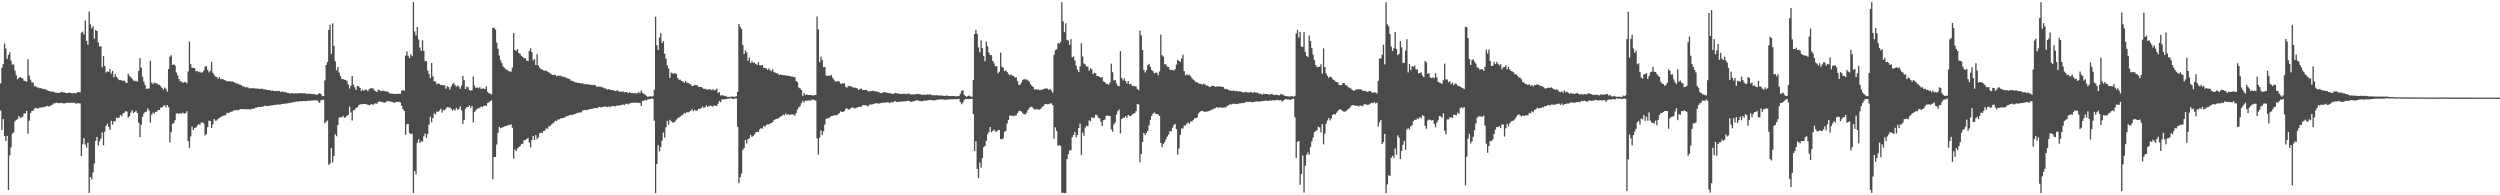 <svg xmlns="http://www.w3.org/2000/svg" width="1920" height="150"><path d="M0 64.071h1v20.776H0zM1 52.002h1v47.915H1zM2 49.249h1v42.147H2zM3 33.428h1v71.016H3zM4 37.218h1v71.078H4zM5 45.220h1v59.146H5zM6 42.199h1v103.704H6zM7 40.096h1v79.293H7zM8 46.591h1v66.571H8zM9 49.603h1v53.012H9zM10 49.445h1v52.300H10zM11 54.144h1v39.121H11zM12 57.836h1v34.287H12zM13 60.896h1v30.616H13zM14 59.692h1v29.425H14zM15 59.143h1v31.362H15zM16 59.896h1v30.277H16zM17 60.294h1v29.318H17zM18 62.075h1v25.228H18zM19 62.201h1v24.862H19zM20 62.769h1v22.364H20zM21 45.442h1v57.214H21zM22 58.083h1v34.635H22zM23 61.185h1v25.647H23zM24 63.313h1v21.923H24zM25 63.380h1v21.673H25zM26 66.277h1v17.079H26zM27 66.266h1v16.585H27zM28 67.245h1v16.104H28zM29 67.236h1v15.914H29zM30 67.795h1v14.919H30zM31 67.511h1v15.093H31zM32 68.262h1v14.175H32zM33 68.188h1v14.067H33zM34 68.649h1v13.321H34zM35 68.710h1v12.982H35zM36 69.422h1v11.854H36zM37 69.878h1v11.943H37zM38 69.978h1v11.408H38zM39 70.541h1v10.199H39zM40 70.253h1v10.057H40zM41 70.642h1v8.677H41zM42 71.152h1v8.112H42zM43 71.214h1v7.617H43zM44 71.214h1v8.068H44zM45 71.409h1v7.732H45zM46 70.825h1v8.446H46zM47 70.516h1v8.393H47zM48 70.997h1v8.489H48zM49 70.930h1v8.549H49zM50 71.434h1v7.780H50zM51 71.491h1v7.423H51zM52 71.294h1v7.553H52zM53 71.237h1v7.906H53zM54 71.368h1v7.457H54zM55 71.656h1v7.320H55zM56 71.688h1v7.272H56zM57 71.377h1v7.539H57zM58 71.736h1v8.084H58zM59 70.697h1v8.482H59zM60 70.791h1v8.643H60zM61 70.839h1v8.569H61zM62 25.081h1v94.706H62zM63 24.312h1v86.480H63zM64 26.454h1v79.615H64zM65 15.765h1v95.255H65zM66 31.293h1v82.048H66zM67 34.371h1v75.209H67zM68 8.908h1v139.391H68zM69 18.736h1v117.182H69zM70 21.780h1v115.985H70zM71 20.197h1v112.172H71zM72 29.750h1v95.768H72zM73 23.074h1v85.175H73zM74 23.859h1v81.309H74zM75 32.504h1v79.267H75zM76 35.674h1v72.953H76zM77 35.497h1v70.991H77zM78 51.601h1v50.080H78zM79 43.080h1v68.437H79zM80 50.663h1v50.513H80zM81 55.637h1v40.961H81zM82 54.852h1v40.105H82zM83 55.284h1v42.188H83zM84 52.956h1v46.738H84zM85 56.486h1v36.292H85zM86 54.380h1v41.339H86zM87 59.395h1v33.623H87zM88 56.889h1v36.411H88zM89 59.038h1v31.279H89zM90 60.242h1v30.549H90zM91 61.523h1v28.792H91zM92 61.375h1v26.949H92zM93 61.755h1v27.574H93zM94 62.105h1v25.148H94zM95 61.965h1v24.612H95zM96 63.281h1v22.078H96zM97 63.675h1v21.998H97zM98 56.683h1v33.745H98zM99 58.321h1v30.883H99zM100 59.374h1v27.038H100zM101 60.404h1v24.335H101zM102 61.768h1v25.109H102zM103 62.292h1v23.729H103zM104 61.942h1v23.163H104zM105 62.723h1v24.044H105zM106 54.440h1v39.886H106zM107 44.582h1v60.771H107zM108 52.043h1v43.777H108zM109 58.930h1v30.833H109zM110 62.677h1v24.507H110zM111 65.197h1v20.769H111zM112 68.271h1v17.489H112zM113 67.969h1v15.225H113zM114 67.868h1v17.041H114zM115 46.596h1v47.738H115zM116 63.441h1v24.649H116zM117 64.577h1v21.916H117zM118 63.332h1v23.964H118zM119 63.954h1v21.904H119zM120 63.918h1v21.911H120zM121 65.041h1v19.425H121zM122 65.110h1v19.409H122zM123 66.259h1v16.368H123zM124 67.509h1v15.022H124zM125 68.990h1v12.200H125zM126 67.053h1v13.886H126zM127 68.195h1v14.230H127zM128 70.329h1v10.286H128zM129 52.911h1v29.400H129zM130 43.572h1v65.798H130zM131 42.348h1v59.233H131zM132 49.866h1v45.289H132zM133 49.299h1v45.207H133zM134 50.338h1v41.925H134zM135 55.637h1v31.522H135zM136 57.836h1v29.155H136zM137 60.720h1v26.844H137zM138 62.441h1v24.468H138zM139 62.558h1v24.708H139zM140 63.693h1v22.770H140zM141 63.096h1v24.079H141zM142 63.046h1v23.964H142zM143 63.888h1v21.490H143zM144 54.904h1v53.504H144zM145 31.883h1v81.687H145zM146 49.274h1v55.512H146zM147 52.045h1v45.118H147zM148 52.041h1v47.922H148zM149 52.375h1v45.972H149zM150 54.755h1v43.145H150zM151 54.533h1v41.913H151zM152 55.453h1v39.771H152zM153 54.977h1v40.932H153zM154 55.861h1v38.254H154zM155 55.545h1v38.471H155zM156 54.211h1v40.570H156zM157 51.192h1v52.724H157zM158 50.757h1v52.348H158zM159 53.739h1v43.932H159zM160 55.621h1v37.036H160zM161 54.494h1v38.418H161zM162 47.484h1v50.732H162zM163 55.877h1v39.716H163zM164 57.408h1v33.996H164zM165 58.896h1v33.829H165zM166 59.138h1v33.392H166zM167 60.455h1v30.858H167zM168 59.212h1v31.243H168zM169 60.841h1v29.206H169zM170 60.619h1v28.775H170zM171 61.029h1v27.876H171zM172 61.496h1v27.290H172zM173 61.858h1v26.267H173zM174 62.634h1v23.971H174zM175 62.189h1v24.681H175zM176 62.487h1v23.857H176zM177 62.535h1v23.280H177zM178 62.476h1v23.111H178zM179 63.064h1v21.845H179zM180 63.444h1v21.234H180zM181 64.156h1v20.268H181zM182 64.062h1v20.726H182zM183 64.790h1v19.574H183zM184 65.062h1v18.821H184zM185 65.577h1v18.139H185zM186 66.284h1v17.546H186zM187 66.465h1v17.333H187zM188 67.115h1v16.693H188zM189 66.701h1v17.352H189zM190 67.239h1v16.466H190zM191 67.818h1v16.150H191zM192 67.813h1v16.255H192zM193 67.744h1v15.802H193zM194 67.692h1v15.841H194zM195 68.010h1v15.287H195zM196 67.815h1v14.843H196zM197 68.067h1v14.559H197zM198 68.113h1v13.957H198zM199 68.253h1v13.903H199zM200 68.202h1v13.996H200zM201 68.085h1v13.777H201zM202 68.651h1v13.120H202zM203 68.653h1v12.520H203zM204 68.871h1v12.657H204zM205 69.134h1v12.264H205zM206 69.152h1v12.092H206zM207 69.296h1v11.875H207zM208 69.793h1v11.174H208zM209 69.479h1v11.401H209zM210 69.949h1v10.682H210zM211 69.917h1v10.529H211zM212 69.786h1v10.716H212zM213 70.031h1v10.108H213zM214 69.781h1v10.625H214zM215 70.729h1v9.556H215zM216 70.347h1v9.549H216zM217 70.429h1v9.375H217zM218 70.914h1v8.629H218zM219 70.706h1v8.911H219zM220 71.436h1v7.965H220zM221 71.361h1v7.846H221zM222 71.706h1v7.363H222zM223 71.830h1v7.123H223zM224 71.361h1v7.304H224zM225 71.912h1v6.519H225zM226 71.658h1v6.805H226zM227 71.567h1v6.281H227zM228 71.896h1v6.196H228zM229 71.457h1v6.480H229zM230 71.656h1v5.997H230zM231 71.441h1v6.400H231zM232 71.748h1v5.827H232zM233 71.647h1v5.908H233zM234 71.622h1v6.100H234zM235 72.116h1v5.569H235zM236 71.841h1v5.546H236zM237 72.025h1v5.317H237zM238 72.036h1v5.276H238zM239 72.217h1v4.903H239zM240 72.324h1v4.871H240zM241 72.144h1v4.932H241zM242 72.743h1v4.326H242zM243 72.810h1v4.198H243zM244 72.137h1v5.905H244zM245 71.423h1v7.620H245zM246 72.194h1v4.843H246zM247 73.830h1v2.930H247zM248 73.686h1v2.921H248zM249 61.693h1v33.021H249zM250 49.928h1v43.454H250zM251 47.566h1v44.994H251zM252 22.957h1v103.621H252zM253 19.164h1v106.535H253zM254 41.311h1v72.433H254zM255 17.953h1v106.866H255zM256 35.216h1v84.653H256zM257 47.031h1v56.134H257zM258 54.037h1v50.609H258zM259 51.382h1v44.644H259zM260 55.634h1v34.660H260zM261 58.388h1v31.563H261zM262 60.681h1v29.485H262zM263 60.743h1v28.286H263zM264 61.292h1v29.249H264zM265 61.322h1v28.698H265zM266 62.379h1v26.571H266zM267 64.858h1v23.381H267zM268 68.012h1v13.902H268zM269 65.785h1v20.616H269zM270 58.367h1v34.184H270zM271 65.053h1v19.725H271zM272 67.090h1v17.301H272zM273 69.061h1v13.802H273zM274 65.904h1v16.601H274zM275 66.275h1v14.747H275zM276 67.435h1v12.703H276zM277 69.786h1v10.291H277zM278 68.884h1v11.071H278zM279 69.743h1v10.062H279zM280 68.749h1v11.247H280zM281 68.793h1v11.293H281zM282 70.070h1v10.407H282zM283 68.504h1v12.380H283zM284 67.822h1v12.580H284zM285 67.829h1v12.060H285zM286 67.905h1v12.662H286zM287 69.440h1v10.282H287zM288 69.965h1v9.375H288zM289 70.612h1v9.105H289zM290 68.736h1v9.661H290zM291 69.202h1v8.583H291zM292 70.031h1v8.329H292zM293 69.651h1v8.567H293zM294 69.681h1v9.068H294zM295 69.928h1v8.986H295zM296 70.299h1v8.107H296zM297 70.370h1v7.118H297zM298 70.898h1v6.862H298zM299 71.825h1v5.949H299zM300 71.734h1v6.425H300zM301 71.901h1v6.407H301zM302 72.018h1v6.869H302zM303 72.315h1v6.551H303zM304 71.892h1v6.265H304zM305 72.215h1v6.175H305zM306 71.995h1v6.125H306zM307 72.013h1v6.688H307zM308 69.665h1v11.588H308zM309 69.113h1v14.772H309zM310 69.708h1v15.516H310zM311 42.751h1v60.785H311zM312 39.482h1v55.896H312zM313 42.748h1v52.497H313zM314 44.625h1v57.505H314zM315 41.599h1v61.401H315zM316 43.105h1v59.590H316zM317 1.678h1v146.624H317zM318 24.104h1v107.189H318zM319 27.274h1v106.642H319zM320 20.755h1v88.906H320zM321 30.331h1v76.599H321zM322 36.495h1v73.330H322zM323 39.157h1v69.318H323zM324 30.938h1v77.848H324zM325 39.020h1v65.649H325zM326 47.033h1v55.544H326zM327 46.948h1v58.899H327zM328 54.176h1v48.837H328zM329 56.710h1v39.027H329zM330 60.049h1v29.515H330zM331 48.450h1v45.399H331zM332 58.626h1v32.090H332zM333 62.347h1v24.630H333zM334 62.617h1v25.370H334zM335 64.732h1v20.989H335zM336 63.966h1v21.946H336zM337 64.469h1v20.446H337zM338 65.314h1v18.265H338zM339 65.224h1v21.250H339zM340 65.575h1v18.833H340zM341 65.462h1v19.313H341zM342 68.115h1v15.274H342zM343 66.202h1v16.120H343zM344 66.879h1v15.715H344zM345 68.951h1v13.536H345zM346 66.438h1v17.043H346zM347 64.655h1v20.460H347zM348 63.684h1v20.165H348zM349 65.334h1v19.517H349zM350 66.621h1v16.278H350zM351 65.462h1v18.911H351zM352 66.607h1v17.024H352zM353 68.303h1v13.388H353zM354 65.737h1v19.059H354zM355 58.216h1v37.105H355zM356 61.574h1v30.504H356zM357 68.349h1v15.278H357zM358 66.538h1v15.724H358zM359 66.948h1v15.216H359zM360 69.209h1v11.659H360zM361 69.566h1v13.230H361zM362 69.337h1v12.010H362zM363 58.841h1v35.237H363zM364 65.865h1v20.220H364zM365 67.708h1v16.958H365zM366 67.085h1v16.473H366zM367 67.797h1v15.411H367zM368 66.898h1v15.843H368zM369 68.294h1v13.591H369zM370 67.971h1v14.312H370zM371 67.916h1v13.495H371zM372 68.404h1v12.561H372zM373 66.252h1v15.182H373zM374 70.525h1v8.460H374zM375 71.587h1v7.075H375zM376 71.947h1v5.841H376zM377 72.446h1v4.500H377zM378 21.339h1v116.381H378zM379 21.350h1v99.178H379zM380 22.607h1v97.990H380zM381 32.661h1v78.361H381zM382 37.440h1v64.550H382zM383 42.673h1v54.763H383zM384 46.266h1v52.170H384zM385 48.516h1v49.577H385zM386 51.045h1v46.448H386zM387 52.087h1v44.985H387zM388 53.362h1v43.378H388zM389 53.458h1v43.058H389zM390 54.632h1v41.289H390zM391 54.815h1v41.296H391zM392 54.975h1v40.446H392zM393 51.924h1v46.159H393zM394 25.424h1v96.429H394zM395 38.452h1v76.281H395zM396 38.969h1v76.993H396zM397 37.752h1v76.249H397zM398 40.764h1v72.225H398zM399 41.217h1v70.977H399zM400 42.941h1v67.665H400zM401 43.746h1v66.599H401zM402 44.719h1v62.911H402zM403 44.749h1v62.927H403zM404 46.516h1v60.236H404zM405 46.909h1v59.007H405zM406 39.120h1v70.439H406zM407 37.090h1v76.136H407zM408 39.977h1v67.565H408zM409 46.376h1v58.000H409zM410 45.351h1v62.090H410zM411 49.949h1v53.605H411zM412 41.576h1v65.443H412zM413 50.132h1v55.367H413zM414 51.968h1v50.353H414zM415 53.025h1v48.714H415zM416 53.352h1v48.805H416zM417 54.128h1v46.498H417zM418 54.332h1v45.892H418zM419 54.316h1v44.244H419zM420 54.989h1v43.939H420zM421 55.481h1v41.495H421zM422 56.252h1v40.687H422zM423 57.021h1v38.542H423zM424 57.614h1v37.308H424zM425 57.442h1v36.496H425zM426 57.479h1v35.246H426zM427 58.578h1v34.406H427zM428 58.056h1v33.742H428zM429 58.177h1v33.529H429zM430 58.047h1v32.948H430zM431 58.747h1v32.081H431zM432 58.807h1v31.804H432zM433 59.271h1v30.986H433zM434 59.441h1v30.119H434zM435 60.132h1v29.068H435zM436 60.560h1v28.270H436zM437 60.640h1v27.821H437zM438 61.858h1v26.271H438zM439 62.169h1v26.258H439zM440 62.473h1v25.372H440zM441 63.245h1v24.385H441zM442 63.304h1v23.843H442zM443 63.609h1v23.044H443zM444 63.620h1v22.916H444zM445 63.879h1v22.435H445zM446 64.130h1v22.179H446zM447 63.847h1v20.948H447zM448 64.762h1v19.982H448zM449 64.426h1v19.995H449zM450 64.753h1v19.977H450zM451 64.778h1v19.501H451zM452 64.790h1v19.272H452zM453 65.250h1v18.393H453zM454 65.140h1v18.604H454zM455 65.440h1v17.862H455zM456 65.121h1v17.924H456zM457 65.710h1v17.226H457zM458 66.808h1v16.390H458zM459 66.332h1v16.091H459zM460 66.616h1v15.484H460zM461 66.637h1v15.928H461zM462 67.120h1v15.168H462zM463 67.344h1v14.557H463zM464 67.870h1v14.111H464zM465 68.065h1v13.687H465zM466 68.832h1v13.486H466zM467 68.401h1v13.365H467zM468 68.916h1v13.390H468zM469 69.184h1v12.493H469zM470 69.157h1v12.291H470zM471 69.507h1v11.950H471zM472 69.919h1v11.849H472zM473 69.660h1v11.586H473zM474 69.342h1v11.586H474zM475 70.615h1v10.600H475zM476 70.148h1v10.552H476zM477 70.567h1v10.201H477zM478 70.155h1v10.016H478zM479 70.857h1v9.872H479zM480 70.688h1v9.103H480zM481 70.731h1v8.915H481zM482 71.702h1v8.496H482zM483 70.683h1v8.897H483zM484 71.512h1v7.617H484zM485 71.402h1v7.491H485zM486 71.617h1v7.409H486zM487 71.496h1v7.237H487zM488 71.624h1v7.317H488zM489 71.665h1v7.251H489zM490 70.702h1v8.274H490zM491 71.578h1v7.574H491zM492 69.516h1v11.879H492zM493 71.253h1v6.331H493zM494 72.176h1v5.260H494zM495 72.704h1v4.003H495zM496 73.563h1v3.545H496zM497 74.387h1v1.996H497zM498 74.146h1v2.005H498zM499 73.895h1v2.115H499zM500 74.174h1v1.405H500zM501 73.865h1v1.971H501zM502 68.990h1v23.742H502zM503 12.852h1v135.509H503zM504 34.735h1v91.213H504zM505 38.379h1v73.193H505zM506 28.748h1v87.551H506zM507 25.365h1v87.633H507zM508 33.051h1v74.937H508zM509 31.519h1v70.258H509zM510 41.215h1v64.523H510zM511 44.936h1v52.843H511zM512 50.258h1v42.584H512zM513 52.586h1v43.252H513zM514 59.807h1v32.193H514zM515 55.762h1v37.455H515zM516 56.355h1v37.704H516zM517 56.623h1v37.466H517zM518 56.168h1v37.226H518zM519 56.827h1v35.035H519zM520 59.928h1v30.884H520zM521 61.224h1v29.062H521zM522 61.118h1v28.352H522zM523 62.192h1v26.512H523zM524 62.723h1v25.331H524zM525 63.586h1v23.143H525zM526 62.208h1v24.946H526zM527 63.407h1v22.719H527zM528 63.769h1v22.625H528zM529 64.325h1v21.476H529zM530 64.833h1v20.256H530zM531 66.103h1v17.784H531zM532 65.907h1v19.501H532zM533 65.071h1v19.240H533zM534 65.421h1v19.499H534zM535 65.330h1v19.691H535zM536 66.696h1v16.823H536zM537 66.717h1v16.999H537zM538 66.719h1v16.388H538zM539 67.351h1v14.456H539zM540 68.358h1v14.559H540zM541 68.118h1v14.285H541zM542 68.703h1v12.197H542zM543 68.660h1v13.458H543zM544 68.724h1v12.783H544zM545 68.495h1v12.625H545zM546 69.264h1v12.035H546zM547 68.475h1v13.488H547zM548 69.500h1v11.513H548zM549 69.008h1v12.206H549zM550 68.118h1v13.284H550zM551 71.388h1v8.272H551zM552 70.715h1v6.887H552zM553 73.329h1v5.235H553zM554 73.167h1v3.241H554zM555 73.260h1v3.049H555zM556 73.833h1v2.454H556zM557 73.457h1v2.689H557zM558 74.455h1v1.449H558zM559 74.483h1v1.270H559zM560 74.252h1v1.282H560zM561 74.414h1v1.071H561zM562 73.970h1v1.902H562zM563 74.421h1v1.714H563zM564 74.220h1v1.389H564zM565 73.924h1v1.717H565zM566 70.516h1v26.885H566zM567 18.354h1v122.403H567zM568 20.547h1v115.619H568zM569 22.234h1v111.048H569zM570 34.589h1v80.607H570zM571 41.505h1v72.129H571zM572 38.706h1v68.819H572zM573 40.235h1v70.005H573zM574 46.729h1v60.252H574zM575 44.096h1v62.138H575zM576 48.425h1v55.177H576zM577 46.962h1v58.196H577zM578 48.228h1v56.139H578zM579 48.015h1v55.290H579zM580 49.063h1v52.564H580zM581 49.853h1v51.476H581zM582 47.779h1v53.621H582zM583 50.155h1v49.236H583zM584 50.235h1v48.169H584zM585 49.919h1v48.949H585zM586 51.997h1v44.827H586zM587 52.338h1v45.008H587zM588 52.382h1v43.669H588zM589 53.723h1v41.701H589zM590 52.526h1v43.193H590zM591 53.936h1v40.918H591zM592 54.673h1v39.858H592zM593 53.137h1v40.547H593zM594 55.433h1v36.729H594zM595 55.861h1v35.745H595zM596 56.326h1v34.857H596zM597 56.529h1v34.729H597zM598 57.719h1v32.495H598zM599 57.056h1v32.559H599zM600 57.674h1v31.387H600zM601 57.713h1v30.277H601zM602 57.761h1v30.796H602zM603 58.026h1v29.059H603zM604 58.170h1v30.098H604zM605 58.200h1v29.382H605zM606 58.310h1v30.105H606zM607 58.788h1v28.995H607zM608 58.772h1v29.068H608zM609 59.116h1v28.830H609zM610 59.347h1v29.467H610zM611 62.135h1v24.621H611zM612 63.158h1v20.945H612zM613 67.216h1v15.283H613zM614 67.829h1v13.667H614zM615 69.109h1v10.133H615zM616 73.631h1v3.772H616zM617 71.372h1v7.356H617zM618 72.995h1v4.305H618zM619 72.418h1v4.946H619zM620 72.984h1v4.324H620zM621 73.018h1v3.976H621zM622 72.965h1v4.447H622zM623 73.169h1v3.275H623zM624 73.492h1v3.062H624zM625 73.018h1v3.813H625zM626 72.929h1v4.347H626zM627 12.710h1v93.593H627zM628 22.556h1v96.301H628zM629 47.722h1v57.997H629zM630 43.426h1v56.768H630zM631 46.154h1v57.489H631zM632 51.597h1v49.245H632zM633 51.354h1v44.321H633zM634 57.985h1v33.417H634zM635 58.374h1v32.236H635zM636 58.001h1v32.962H636zM637 58.276h1v31.675H637zM638 57.504h1v31.595H638zM639 59.653h1v29.348H639zM640 61.164h1v27.578H640zM641 62.666h1v25.640H641zM642 62.528h1v26.194H642zM643 62.336h1v25.555H643zM644 62.512h1v24.585H644zM645 64.160h1v21.250H645zM646 64.284h1v21.733H646zM647 63.938h1v22.000H647zM648 63.993h1v21.328H648zM649 66.671h1v16.807H649zM650 67.275h1v15.946H650zM651 66.218h1v17.910H651zM652 66.044h1v17.940H652zM653 66.234h1v16.851H653zM654 66.710h1v15.805H654zM655 67.348h1v15.377H655zM656 67.168h1v16.189H656zM657 67.561h1v15.237H657zM658 67.957h1v14.582H658zM659 69.182h1v12.884H659zM660 68.314h1v13.642H660zM661 68.040h1v14.008H661zM662 69.184h1v11.614H662zM663 69.157h1v11.527H663zM664 69.040h1v11.772H664zM665 68.969h1v12.007H665zM666 69.839h1v11.849H666zM667 70.415h1v10.483H667zM668 69.731h1v10.350H668zM669 69.985h1v10.444H669zM670 69.532h1v10.398H670zM671 69.926h1v9.698H671zM672 70.296h1v8.986H672zM673 70.171h1v9.151H673zM674 70.773h1v8.789H674zM675 70.947h1v8.585H675zM676 71.530h1v7.659H676zM677 71.521h1v7.327H677zM678 70.830h1v8.196H678zM679 70.903h1v7.830H679zM680 70.960h1v7.796H680zM681 71.340h1v7.153H681zM682 71.434h1v7.320H682zM683 71.686h1v7.496H683zM684 71.702h1v6.645H684zM685 72.160h1v6.594H685zM686 72.002h1v6.134H686zM687 71.233h1v6.363H687zM688 71.743h1v6.612H688zM689 71.574h1v6.697H689zM690 72.095h1v6.088H690zM691 72.073h1v5.894H691zM692 72.231h1v5.864H692zM693 71.979h1v5.892H693zM694 71.956h1v5.722H694zM695 72.320h1v5.557H695zM696 72.070h1v5.466H696zM697 71.899h1v5.484H697zM698 72.013h1v5.660H698zM699 72.546h1v5.718H699zM700 72.606h1v5.500H700zM701 72.510h1v5.207H701zM702 72.512h1v5.216H702zM703 72.237h1v4.873H703zM704 72.034h1v4.962H704zM705 72.240h1v5.051H705zM706 72.398h1v5.292H706zM707 72.702h1v4.969H707zM708 72.718h1v5.109H708zM709 72.775h1v4.614H709zM710 72.750h1v4.411H710zM711 72.791h1v4.591H711zM712 72.398h1v4.587H712zM713 72.736h1v4.276H713zM714 72.402h1v4.347H714zM715 73.048h1v3.907H715zM716 73.048h1v4.035H716zM717 73.240h1v3.870H717zM718 73.215h1v3.850H718zM719 73.176h1v3.463H719zM720 73.228h1v3.330H720zM721 73.382h1v3.053H721zM722 73.318h1v3.012H722zM723 73.386h1v2.946H723zM724 73.615h1v2.884H724zM725 73.741h1v2.918H725zM726 73.343h1v3.152H726zM727 73.446h1v3.092H727zM728 73.782h1v2.589H728zM729 73.737h1v2.449H729zM730 73.810h1v2.408H730zM731 73.661h1v2.593H731zM732 73.650h1v2.589H732zM733 73.890h1v2.238H733zM734 74.023h1v2.213H734zM735 73.842h1v2.325H735zM736 73.757h1v2.129H736zM737 72.038h1v6.262H737zM738 69.807h1v10.282H738zM739 69.349h1v9.515H739zM740 72.819h1v4.054H740zM741 73.757h1v2.152H741zM742 74.366h1v1.593H742zM743 73.698h1v2.497H743zM744 73.359h1v2.596H744zM745 74.142h1v1.904H745zM746 74.245h1v1.522H746zM747 61.395h1v26.233H747zM748 26.177h1v89.867H748zM749 22.874h1v85.587H749zM750 25.941h1v103.859H750zM751 36.417h1v100.495H751zM752 40.125h1v84.713H752zM753 31.034h1v97.807H753zM754 36.948h1v84.463H754zM755 42.924h1v70.149H755zM756 47.054h1v64.956H756zM757 31.959h1v76.262H757zM758 35.488h1v67.564H758zM759 40.398h1v61.083H759zM760 42.309h1v55.212H760zM761 42.371h1v59.267H761zM762 46.790h1v53.738H762zM763 48.615h1v50.968H763zM764 50.954h1v50.185H764zM765 50.629h1v50.419H765zM766 56.296h1v43.703H766zM767 55.021h1v44.770H767zM768 40.411h1v66.319H768zM769 51.244h1v55.839H769zM770 51.974h1v54.321H770zM771 54.671h1v46.537H771zM772 53.975h1v46.455H772zM773 55.282h1v39.599H773zM774 56.857h1v35.278H774zM775 57.804h1v30.950H775zM776 57.065h1v31.945H776zM777 58.125h1v30.618H777zM778 58.246h1v31.101H778zM779 59.546h1v29.208H779zM780 59.427h1v29.210H780zM781 62.288h1v24.548H781zM782 65.263h1v20.112H782zM783 64.888h1v20.227H783zM784 63.288h1v22.490H784zM785 61.388h1v25.580H785zM786 60.651h1v27.118H786zM787 61.121h1v26.709H787zM788 60.990h1v25.486H788zM789 61.787h1v22.818H789zM790 62.716h1v20.325H790zM791 64.643h1v17.446H791zM792 65.911h1v16.079H792zM793 66.822h1v16.228H793zM794 68.726h1v15.404H794zM795 68.518h1v15.569H795zM796 68.871h1v14.802H796zM797 68.692h1v15.541H797zM798 69.296h1v14.875H798zM799 68.832h1v14.585H799zM800 68.951h1v13.092H800zM801 68.349h1v13.062H801zM802 68.076h1v11.952H802zM803 67.879h1v11.884H803zM804 68.154h1v12.003H804zM805 69.028h1v10.950H805zM806 68.317h1v11.133H806zM807 69.589h1v9.769H807zM808 71.109h1v9.604H808zM809 42.025h1v64.468H809zM810 38.610h1v59.251H810zM811 37.919h1v62.589H811zM812 33.128h1v78.899H812zM813 33.485h1v77.956H813zM814 32.259h1v79.764H814zM815 1.671h1v146.491H815zM816 16.431h1v131.612H816zM817 24.669h1v123.628H817zM818 17.878h1v130.415H818zM819 30.574h1v91.600H819zM820 31.185h1v87.235H820zM821 34.383h1v81.019H821zM822 30.029h1v85.427H822zM823 44.071h1v61.321H823zM824 43.336h1v60.403H824zM825 46.399h1v54.914H825zM826 50.409h1v55.184H826zM827 53.455h1v50.202H827zM828 55.277h1v43.067H828zM829 50.986h1v43.886H829zM830 33.197h1v85.882H830zM831 43.385h1v58.414H831zM832 48.734h1v55.567H832zM833 49.587h1v48.411H833zM834 51.082h1v45.599H834zM835 51.116h1v45.795H835zM836 54.325h1v38.139H836zM837 52.396h1v40.725H837zM838 53.295h1v36.718H838zM839 56.914h1v33.907H839zM840 55.872h1v34.468H840zM841 56.218h1v31.831H841zM842 58.440h1v30.135H842zM843 58.344h1v32.152H843zM844 59.166h1v31.659H844zM845 59.610h1v33.980H845zM846 59.310h1v37.441H846zM847 62.583h1v29.746H847zM848 62.965h1v28.911H848zM849 64.341h1v24.836H849zM850 64.330h1v24.241H850zM851 65.000h1v24.072H851zM852 63.297h1v25.745H852zM853 48.889h1v50.522H853zM854 55.513h1v45.683H854zM855 61.867h1v33.692H855zM856 61.416h1v32.616H856zM857 63.984h1v24.010H857zM858 65.925h1v19.480H858zM859 66.209h1v17.919H859zM860 39.313h1v63.165H860zM861 59.850h1v31.609H861zM862 61.736h1v28.727H862zM863 60.262h1v30.197H863zM864 62.212h1v26.933H864zM865 64.112h1v26.409H865zM866 62.279h1v25.871H866zM867 64.739h1v24.399H867zM868 64.318h1v24.841H868zM869 65.751h1v22.232H869zM870 66.179h1v21.254H870zM871 66.270h1v20.513H871zM872 66.335h1v19.087H872zM873 68.356h1v11.572H873zM874 69.347h1v10.927H874zM875 23.451h1v101.051H875zM876 27.132h1v91.087H876zM877 38.457h1v70.554H877zM878 53.687h1v48.400H878zM879 55.696h1v48.123H879zM880 53.867h1v48.208H880zM881 50.141h1v50.378H881zM882 49.001h1v47.304H882zM883 51.219h1v40.844H883zM884 53.762h1v35.202H884zM885 54.613h1v32.792H885zM886 56.323h1v30.069H886zM887 55.815h1v31.511H887zM888 55.758h1v31.852H888zM889 57.827h1v30.057H889zM890 54.888h1v34.202H890zM891 26.559h1v83.193H891zM892 42.396h1v70.611H892zM893 43.474h1v67.027H893zM894 49.335h1v59.915H894zM895 49.333h1v57.700H895zM896 51.144h1v53.699H896zM897 51.382h1v51.882H897zM898 53.462h1v47.148H898zM899 53.867h1v47.082H899zM900 53.556h1v44.614H900zM901 54.160h1v41.925H901zM902 53.162h1v41.978H902zM903 49.590h1v49.657H903zM904 45.792h1v72.939H904zM905 46.873h1v67.091H905zM906 47.433h1v56.201H906zM907 44.886h1v53.770H907zM908 41.984h1v56.708H908zM909 54.636h1v41.852H909zM910 57.864h1v38.512H910zM911 57.058h1v37.894H911zM912 57.944h1v36.045H912zM913 57.271h1v37.835H913zM914 58.662h1v34.662H914zM915 60.132h1v33.179H915zM916 61.178h1v30.858H916zM917 61.940h1v28.904H917zM918 63.219h1v27.501H918zM919 63.146h1v27.038H919zM920 64.087h1v23.090H920zM921 64.231h1v21.659H921zM922 64.437h1v20.824H922zM923 65.053h1v20.018H923zM924 64.190h1v21.511H924zM925 64.840h1v21.044H925zM926 65.961h1v19.844H926zM927 65.618h1v19.968H927zM928 66.518h1v18.707H928zM929 66.783h1v18.123H929zM930 65.893h1v18.260H930zM931 65.872h1v18.167H931zM932 66.117h1v17.196H932zM933 66.728h1v16.294H933zM934 66.476h1v15.738H934zM935 66.248h1v16.464H935zM936 66.490h1v16.221H936zM937 66.275h1v16.111H937zM938 66.852h1v15.976H938zM939 66.712h1v15.875H939zM940 68.129h1v14.383H940zM941 68.486h1v13.944H941zM942 68.397h1v12.891H942zM943 69.237h1v11.694H943zM944 69.475h1v10.609H944zM945 69.683h1v10.645H945zM946 69.765h1v10.030H946zM947 69.390h1v10.247H947zM948 70.109h1v9.881H948zM949 69.674h1v10.023H949zM950 70.191h1v9.769H950zM951 70.107h1v9.332H951zM952 70.214h1v9.094H952zM953 70.464h1v8.791H953zM954 70.914h1v8.228H954zM955 71.086h1v7.990H955zM956 70.553h1v7.929H956zM957 70.821h1v7.343H957zM958 71.059h1v7.343H958zM959 71.006h1v7.235H959zM960 70.603h1v7.510H960zM961 71.015h1v7.574H961zM962 71.262h1v7.237H962zM963 70.718h1v7.423H963zM964 71.221h1v6.800H964zM965 71.011h1v6.832H965zM966 71.649h1v6.477H966zM967 72.034h1v5.926H967zM968 72.091h1v5.573H968zM969 72.684h1v5.113H969zM970 71.885h1v5.566H970zM971 72.208h1v5.154H971zM972 72.258h1v5.072H972zM973 72.217h1v5.189H973zM974 72.755h1v4.807H974zM975 72.446h1v4.504H975zM976 72.164h1v5.141H976zM977 72.505h1v4.463H977zM978 73.052h1v4.104H978zM979 72.842h1v4.255H979zM980 72.720h1v3.983H980zM981 73.043h1v3.875H981zM982 73.222h1v3.930H982zM983 72.311h1v4.539H983zM984 72.491h1v5.550H984zM985 72.638h1v4.564H985zM986 73.556h1v3.019H986zM987 73.631h1v2.376H987zM988 73.929h1v2.387H988zM989 74.082h1v2.275H989zM990 74.080h1v2.529H990zM991 74.073h1v2.621H991zM992 73.686h1v2.252H992zM993 74.300h1v1.483H993zM994 73.624h1v16.427H994zM995 25.685h1v95.541H995zM996 22.842h1v86.113H996zM997 28.851h1v79.384H997zM998 24.502h1v117.400H998zM999 35.680h1v97.968H999zM1000 36.122h1v83.216H1000zM1001 24.591h1v123.257H1001zM1002 39.903h1v87.396H1002zM1003 42.897h1v75.935H1003zM1004 43.879h1v73.170H1004zM1005 27.292h1v91.600H1005zM1006 31.503h1v81.449H1006zM1007 36.868h1v71.817H1007zM1008 42.018h1v63.635H1008zM1009 46.200h1v55.257H1009zM1010 49.972h1v50.863H1010zM1011 51.620h1v48.226H1011zM1012 51.247h1v46.033H1012zM1013 51.318h1v46.631H1013zM1014 49.319h1v52.396H1014zM1015 56.570h1v38.785H1015zM1016 37.164h1v73.729H1016zM1017 51.450h1v51.197H1017zM1018 56.380h1v38.718H1018zM1019 58.221h1v34.315H1019zM1020 59.784h1v30.794H1020zM1021 58.793h1v33.701H1021zM1022 59.333h1v31.632H1022zM1023 60.766h1v27.517H1023zM1024 61.432h1v26.134H1024zM1025 62.585h1v25.466H1025zM1026 62.970h1v23.589H1026zM1027 63.409h1v21.927H1027zM1028 65.302h1v18.819H1028zM1029 65.508h1v18.439H1029zM1030 65.117h1v19.593H1030zM1031 63.741h1v21.737H1031zM1032 63.796h1v21.900H1032zM1033 65.378h1v20.188H1033zM1034 65.568h1v19.064H1034zM1035 67.010h1v16.638H1035zM1036 67.323h1v15.727H1036zM1037 67.992h1v13.692H1037zM1038 68.967h1v11.714H1038zM1039 69.729h1v11.085H1039zM1040 69.372h1v11.673H1040zM1041 68.761h1v12.550H1041zM1042 68.598h1v12.515H1042zM1043 68.388h1v13.481H1043zM1044 68.607h1v12.451H1044zM1045 68.733h1v12.355H1045zM1046 69.713h1v11.948H1046zM1047 69.800h1v10.430H1047zM1048 69.733h1v10.307H1048zM1049 70.168h1v10.169H1049zM1050 70.706h1v9.993H1050zM1051 69.715h1v10.520H1051zM1052 70.022h1v9.469H1052zM1053 70.889h1v8.093H1053zM1054 71.260h1v7.926H1054zM1055 70.912h1v7.427H1055zM1056 71.079h1v8.290H1056zM1057 71.814h1v7.102H1057zM1058 62.098h1v35.143H1058zM1059 44.927h1v49.016H1059zM1060 44.923h1v47.276H1060zM1061 41.952h1v68.700H1061zM1062 34.291h1v74.781H1062zM1063 49.461h1v53.440H1063zM1064 1.760h1v146.626H1064zM1065 18.716h1v122.948H1065zM1066 20.245h1v114.296H1066zM1067 26.111h1v109.014H1067zM1068 35.758h1v85.475H1068zM1069 39.240h1v80.369H1069zM1070 36.994h1v84.207H1070zM1071 24.657h1v89.293H1071zM1072 37.704h1v81.126H1072zM1073 42.371h1v61.556H1073zM1074 41.306h1v64.415H1074zM1075 31.588h1v90.520H1075zM1076 36.351h1v79.490H1076zM1077 48.273h1v62.999H1077zM1078 48.239h1v60.007H1078zM1079 38.928h1v76.223H1079zM1080 30.098h1v69.391H1080zM1081 55.657h1v42.818H1081zM1082 49.219h1v50.279H1082zM1083 53.844h1v43.168H1083zM1084 50.684h1v45.612H1084zM1085 51.343h1v41.664H1085zM1086 50.343h1v41.609H1086zM1087 53.247h1v38.853H1087zM1088 53.334h1v37.571H1088zM1089 56.362h1v34.919H1089zM1090 56.030h1v33.836H1090zM1091 55.598h1v35.294H1091zM1092 58.118h1v30.355H1092zM1093 59.255h1v29.847H1093zM1094 46.866h1v49.782H1094zM1095 47.978h1v50.950H1095zM1096 56.662h1v35.914H1096zM1097 56.200h1v35.578H1097zM1098 59.505h1v32.529H1098zM1099 59.942h1v32.646H1099zM1100 59.397h1v32.829H1100zM1101 60.068h1v35.065H1101zM1102 56.156h1v41.671H1102zM1103 59.351h1v34.788H1103zM1104 62.789h1v29.609H1104zM1105 63.368h1v25.786H1105zM1106 63.762h1v25.596H1106zM1107 64.485h1v26.104H1107zM1108 61.581h1v25.507H1108zM1109 48.798h1v51.497H1109zM1110 60.933h1v42.257H1110zM1111 61.070h1v30.666H1111zM1112 63.178h1v28.535H1112zM1113 62.334h1v27.876H1113zM1114 64.684h1v25.397H1114zM1115 63.329h1v27.338H1115zM1116 65.408h1v22.685H1116zM1117 63.986h1v24.179H1117zM1118 64.469h1v24.147H1118zM1119 65.790h1v20.700H1119zM1120 66.096h1v21.373H1120zM1121 66.618h1v16.452H1121zM1122 67.239h1v15.132H1122zM1123 67.733h1v15.457H1123zM1124 68.459h1v13.772H1124zM1125 20.570h1v121.795H1125zM1126 20.869h1v99.547H1126zM1127 29.226h1v77.267H1127zM1128 45.332h1v57.354H1128zM1129 49.940h1v60.257H1129zM1130 46.104h1v62.417H1130zM1131 45.616h1v59.467H1131zM1132 47.385h1v52.639H1132zM1133 48.882h1v45.962H1133zM1134 51.741h1v38.695H1134zM1135 52.192h1v37.175H1135zM1136 53.490h1v35.953H1136zM1137 53.281h1v36.253H1137zM1138 53.011h1v36.638H1138zM1139 54.504h1v34.255H1139zM1140 51.283h1v45.191H1140zM1141 38.072h1v72.257H1141zM1142 41.068h1v76.269H1142zM1143 38.166h1v73.969H1143zM1144 46.825h1v61.412H1144zM1145 50.720h1v57.720H1145zM1146 50.452h1v56.638H1146zM1147 47.530h1v55.415H1147zM1148 49.253h1v50.291H1148zM1149 47.589h1v50.014H1149zM1150 49.020h1v48.691H1150zM1151 50.260h1v46.635H1151zM1152 49.276h1v49.132H1152zM1153 53.158h1v42.424H1153zM1154 51.663h1v44.042H1154zM1155 51.414h1v53.475H1155zM1156 50.070h1v48.482H1156zM1157 53.233h1v41.891H1157zM1158 51.244h1v45.896H1158zM1159 53.295h1v41.417H1159zM1160 54.602h1v38.693H1160zM1161 54.900h1v38.000H1161zM1162 55.540h1v36.995H1162zM1163 57.101h1v34.461H1163zM1164 57.060h1v32.760H1164zM1165 58.273h1v30.082H1165zM1166 59.537h1v28.283H1166zM1167 59.599h1v29.064H1167zM1168 60.883h1v28.572H1168zM1169 62.975h1v25.832H1169zM1170 63.524h1v25.496H1170zM1171 64.396h1v24.218H1171zM1172 64.691h1v23.912H1172zM1173 65.321h1v23.223H1173zM1174 64.609h1v22.074H1174zM1175 65.945h1v21.188H1175zM1176 65.261h1v20.172H1176zM1177 66.438h1v19.915H1177zM1178 65.266h1v19.165H1178zM1179 65.451h1v18.668H1179zM1180 64.719h1v18.075H1180zM1181 65.051h1v18.272H1181zM1182 65.588h1v17.388H1182zM1183 66.103h1v16.917H1183zM1184 66.147h1v16.070H1184zM1185 66.907h1v15.566H1185zM1186 67.891h1v13.639H1186zM1187 67.944h1v13.621H1187zM1188 67.433h1v13.353H1188zM1189 67.394h1v13.264H1189zM1190 67.451h1v13.667H1190zM1191 67.081h1v13.204H1191zM1192 67.825h1v12.435H1192zM1193 68.376h1v12.229H1193zM1194 69.143h1v11.046H1194zM1195 68.484h1v11.520H1195zM1196 69.349h1v10.231H1196zM1197 70.438h1v9.226H1197zM1198 70.825h1v9.783H1198zM1199 70.024h1v9.428H1199zM1200 71.203h1v9.714H1200zM1201 69.395h1v10.620H1201zM1202 70.901h1v9.023H1202zM1203 70.349h1v9.091H1203zM1204 71.278h1v8.212H1204zM1205 72.066h1v7.251H1205zM1206 71.260h1v7.208H1206zM1207 72.009h1v6.885H1207zM1208 71.894h1v6.786H1208zM1209 72.176h1v6.883H1209zM1210 71.530h1v6.887H1210zM1211 71.521h1v6.896H1211zM1212 72.215h1v6.024H1212zM1213 72.661h1v5.866H1213zM1214 72.109h1v5.344H1214zM1215 72.661h1v5.209H1215zM1216 72.272h1v5.049H1216zM1217 72.249h1v5.285H1217zM1218 72.661h1v5.351H1218zM1219 71.759h1v6.178H1219zM1220 71.585h1v5.589H1220zM1221 72.198h1v5.024H1221zM1222 72.340h1v5.104H1222zM1223 72.935h1v4.388H1223zM1224 72.789h1v4.191H1224zM1225 72.865h1v3.761H1225zM1226 72.626h1v4.223H1226zM1227 73.171h1v4.086H1227zM1228 73.192h1v3.829H1228zM1229 72.379h1v4.507H1229zM1230 72.741h1v4.447H1230zM1231 72.684h1v4.248H1231zM1232 72.496h1v4.502H1232zM1233 72.359h1v5.908H1233zM1234 72.274h1v4.557H1234zM1235 73.377h1v3.017H1235zM1236 72.865h1v3.653H1236zM1237 73.888h1v2.531H1237zM1238 74.258h1v1.760H1238zM1239 73.611h1v2.591H1239zM1240 74.036h1v2.360H1240zM1241 74.288h1v1.138H1241zM1242 74.345h1v1.598H1242zM1243 74.203h1v1.405H1243zM1244 74.368h1v1.536H1244zM1245 74.702h1v1.325H1245zM1246 73.315h1v2.547H1246zM1247 73.867h1v1.774H1247zM1248 73.233h1v2.696H1248zM1249 30.018h1v116.741H1249zM1250 8.981h1v113.426H1250zM1251 44.268h1v59.098H1251zM1252 29.784h1v76.528H1252zM1253 26.646h1v85.088H1253zM1254 37.232h1v66.615H1254zM1255 40.576h1v60.503H1255zM1256 38.869h1v60.094H1256zM1257 49.381h1v44.536H1257zM1258 48.598h1v44.239H1258zM1259 55.474h1v40.227H1259zM1260 59.507h1v31.568H1260zM1261 60.301h1v31.373H1261zM1262 57.179h1v31.117H1262zM1263 56.850h1v36.004H1263zM1264 56.193h1v33.422H1264zM1265 60.610h1v32.044H1265zM1266 58.250h1v28.098H1266zM1267 55.600h1v37.047H1267zM1268 55.080h1v39.199H1268zM1269 51.336h1v42.955H1269zM1270 55.142h1v39.709H1270zM1271 55.231h1v37.388H1271zM1272 56.779h1v39.483H1272zM1273 58.244h1v33.694H1273zM1274 58.969h1v29.338H1274zM1275 62.819h1v24.079H1275zM1276 64.050h1v22.735H1276zM1277 64.595h1v21.353H1277zM1278 65.902h1v19.313H1278zM1279 65.151h1v20.082H1279zM1280 63.531h1v21.719H1280zM1281 53.295h1v45.628H1281zM1282 54.440h1v36.491H1282zM1283 57.264h1v32.591H1283zM1284 57.074h1v32.547H1284zM1285 60.910h1v28.052H1285zM1286 63.160h1v22.488H1286zM1287 64.632h1v18.482H1287zM1288 53.121h1v39.174H1288zM1289 62.757h1v24.946H1289zM1290 61.871h1v26.299H1290zM1291 63.471h1v21.804H1291zM1292 64.073h1v21.360H1292zM1293 66.936h1v17.794H1293zM1294 66.644h1v18.782H1294zM1295 65.923h1v19.963H1295zM1296 32.396h1v87.194H1296zM1297 28.077h1v89.968H1297zM1298 42.817h1v69.039H1298zM1299 49.237h1v49.728H1299zM1300 51.331h1v43.568H1300zM1301 53.780h1v40.945H1301zM1302 55.627h1v38.421H1302zM1303 66.080h1v17.407H1303zM1304 67.362h1v13.218H1304zM1305 70.754h1v8.640H1305zM1306 71.320h1v7.512H1306zM1307 72.411h1v4.754H1307zM1308 72.505h1v4.905H1308zM1309 73.103h1v4.193H1309zM1310 73.247h1v3.179H1310zM1311 61.606h1v15.706H1311zM1312 9.995h1v135.548H1312zM1313 27.695h1v120.248H1313zM1314 7.722h1v133.046H1314zM1315 38.505h1v74.955H1315zM1316 29.993h1v89.290H1316zM1317 41.611h1v67.391H1317zM1318 38.793h1v80.753H1318zM1319 33.746h1v76.837H1319zM1320 45.870h1v63.502H1320zM1321 40.526h1v68.620H1321zM1322 44.946h1v62.321H1322zM1323 46.058h1v62.051H1323zM1324 43.407h1v63.884H1324zM1325 46.390h1v56.761H1325zM1326 48.051h1v56.745H1326zM1327 52.112h1v51.888H1327zM1328 61.420h1v29.421H1328zM1329 55.046h1v40.714H1329zM1330 59.631h1v38.895H1330zM1331 61.903h1v28.812H1331zM1332 60.008h1v33.971H1332zM1333 65.907h1v23.939H1333zM1334 61.979h1v32.472H1334zM1335 62.375h1v29.913H1335zM1336 62.688h1v26.983H1336zM1337 58.855h1v33.561H1337zM1338 61.491h1v27.597H1338zM1339 63.265h1v27.169H1339zM1340 64.426h1v23.262H1340zM1341 64.240h1v24.216H1341zM1342 59.280h1v37.203H1342zM1343 59.875h1v32.126H1343zM1344 64.153h1v22.893H1344zM1345 63.400h1v26.629H1345zM1346 65.881h1v21.552H1346zM1347 65.600h1v20.451H1347zM1348 66.545h1v19.428H1348zM1349 66.982h1v18.162H1349zM1350 62.077h1v28.130H1350zM1351 66.410h1v23.598H1351zM1352 66.527h1v16.793H1352zM1353 68.031h1v17.858H1353zM1354 68.877h1v15.161H1354zM1355 67.062h1v16.585H1355zM1356 68.513h1v14.681H1356zM1357 67.813h1v15.592H1357zM1358 34.831h1v66.388H1358zM1359 28.258h1v93.886H1359zM1360 29.226h1v93.996H1360zM1361 36.314h1v78.691H1361zM1362 57.143h1v39.416H1362zM1363 56.804h1v39.082H1363zM1364 58.646h1v35.246H1364zM1365 57.040h1v34.511H1365zM1366 66.628h1v14.900H1366zM1367 72.194h1v6.949H1367zM1368 71.542h1v7.528H1368zM1369 71.164h1v7.057H1369zM1370 72.743h1v4.472H1370zM1371 73.757h1v2.660H1371zM1372 73.622h1v2.456H1372zM1373 65.231h1v13.463H1373zM1374 14.046h1v123.392H1374zM1375 6.125h1v137.489H1375zM1376 30.190h1v102.589H1376zM1377 37.743h1v79.874H1377zM1378 37.644h1v78.361H1378zM1379 36.658h1v76.292H1379zM1380 38.395h1v70.227H1380zM1381 38.125h1v71.206H1381zM1382 38.837h1v71.289H1382zM1383 41.444h1v66.805H1383zM1384 42.023h1v66.297H1384zM1385 42.542h1v65.770H1385zM1386 42.723h1v62.712H1386zM1387 42.801h1v61.797H1387zM1388 43.627h1v64.850H1388zM1389 28.130h1v89.938H1389zM1390 21.874h1v100.982H1390zM1391 39.583h1v74.976H1391zM1392 41.048h1v60.364H1392zM1393 44.600h1v51.920H1393zM1394 48.017h1v51.344H1394zM1395 48.921h1v51.980H1395zM1396 50.214h1v50.668H1396zM1397 48.516h1v51.536H1397zM1398 51.187h1v49.329H1398zM1399 49.532h1v51.122H1399zM1400 47.866h1v51.474H1400zM1401 47.903h1v49.112H1401zM1402 50.304h1v49.821H1402zM1403 49.001h1v46.553H1403zM1404 49.519h1v42.698H1404zM1405 44.025h1v57.828H1405zM1406 53.247h1v43.694H1406zM1407 50.420h1v44.397H1407zM1408 50.578h1v42.440H1408zM1409 50.047h1v44.005H1409zM1410 51.695h1v38.475H1410zM1411 56.005h1v33.479H1411zM1412 60.647h1v29.210H1412zM1413 55.380h1v37.640H1413zM1414 56.122h1v35.388H1414zM1415 58.282h1v31.852H1415zM1416 58.202h1v31.746H1416zM1417 59.150h1v29.103H1417zM1418 53.817h1v40.446H1418zM1419 54.989h1v38.826H1419zM1420 55.643h1v37.549H1420zM1421 38.184h1v77.453H1421zM1422 41.643h1v71.444H1422zM1423 53.675h1v41.671H1423zM1424 52.865h1v46.164H1424zM1425 59.129h1v29.702H1425zM1426 56.158h1v43.729H1426zM1427 50.519h1v59.501H1427zM1428 65.115h1v20.412H1428zM1429 68.781h1v12.721H1429zM1430 70.997h1v8.103H1430zM1431 72.118h1v5.441H1431zM1432 73.045h1v3.056H1432zM1433 73.920h1v2.101H1433zM1434 73.812h1v2.392H1434zM1435 56.092h1v23.426H1435zM1436 6.894h1v138.968H1436zM1437 1.714h1v146.459H1437zM1438 25.278h1v110.364H1438zM1439 30.153h1v88.892H1439zM1440 21.554h1v102.763H1440zM1441 25.605h1v95.777H1441zM1442 33.220h1v84.514H1442zM1443 36.951h1v72.593H1443zM1444 38.683h1v82.056H1444zM1445 37.711h1v73.088H1445zM1446 45.927h1v67.432H1446zM1447 44.289h1v61.183H1447zM1448 47.786h1v60.614H1448zM1449 47.571h1v57.249H1449zM1450 48.296h1v55.045H1450zM1451 49.887h1v51.595H1451zM1452 49.335h1v52.497H1452zM1453 52.515h1v49.604H1453zM1454 52.631h1v50.261H1454zM1455 52.132h1v45.997H1455zM1456 51.665h1v50.801H1456zM1457 52.238h1v43.495H1457zM1458 51.693h1v46.713H1458zM1459 53.448h1v42.154H1459zM1460 55.202h1v40.279H1460zM1461 55.767h1v38.359H1461zM1462 57.273h1v34.223H1462zM1463 57.049h1v34.383H1463zM1464 60.743h1v30.279H1464zM1465 59.459h1v32.261H1465zM1466 60.038h1v29.339H1466zM1467 61.507h1v27.018H1467zM1468 62.842h1v24.280H1468zM1469 61.478h1v25.157H1469zM1470 62.041h1v23.912H1470zM1471 63.057h1v22.165H1471zM1472 64.327h1v21.245H1472zM1473 64.996h1v19.013H1473zM1474 66.046h1v17.533H1474zM1475 67.234h1v17.336H1475zM1476 66.898h1v16.851H1476zM1477 68.427h1v14.733H1477zM1478 68.145h1v13.399H1478zM1479 69.109h1v11.234H1479zM1480 68.932h1v11.435H1480zM1481 69.761h1v10.224H1481zM1482 69.527h1v11.035H1482zM1483 70.860h1v9.194H1483zM1484 69.521h1v9.906H1484zM1485 70.972h1v7.720H1485zM1486 70.553h1v10.707H1486zM1487 71.132h1v10.602H1487zM1488 70.425h1v13.177H1488zM1489 67.065h1v13.829H1489zM1490 67.667h1v13.003H1490zM1491 71.571h1v6.706H1491zM1492 72.935h1v3.767H1492zM1493 73.643h1v2.866H1493zM1494 73.517h1v2.788H1494zM1495 73.483h1v2.161H1495zM1496 53.343h1v60.076H1496zM1497 30.281h1v78.073H1497zM1498 29.329h1v75.772H1498zM1499 17.539h1v106.818H1499zM1500 21.519h1v94.687H1500zM1501 35.014h1v85.502H1501zM1502 37.706h1v76.086H1502zM1503 39.157h1v76.155H1503zM1504 46.552h1v65.665H1504zM1505 46.712h1v62.511H1505zM1506 47.253h1v54.704H1506zM1507 51.247h1v48.576H1507zM1508 53.206h1v46.029H1508zM1509 53.728h1v43.559H1509zM1510 52.920h1v38.947H1510zM1511 60.754h1v39.677H1511zM1512 63.100h1v35.521H1512zM1513 55.804h1v34.362H1513zM1514 51.588h1v31.462H1514zM1515 59.924h1v33.811H1515zM1516 68.072h1v25.493H1516zM1517 48.546h1v42.257H1517zM1518 54.218h1v35.441H1518zM1519 63.483h1v28.043H1519zM1520 62.849h1v26.072H1520zM1521 63.073h1v23.362H1521zM1522 63.522h1v23.255H1522zM1523 64.172h1v20.980H1523zM1524 65.270h1v17.020H1524zM1525 66.856h1v17.388H1525zM1526 66.950h1v15.269H1526zM1527 66.923h1v14.978H1527zM1528 69.610h1v13.234H1528zM1529 70.090h1v12.335H1529zM1530 67.433h1v13.115H1530zM1531 67.587h1v12.804H1531zM1532 69.676h1v12.923H1532zM1533 68.761h1v15.274H1533zM1534 67.138h1v15.592H1534zM1535 67.204h1v15.624H1535zM1536 68.111h1v14.511H1536zM1537 68.578h1v13.777H1537zM1538 68.992h1v13.571H1538zM1539 69.326h1v13.131H1539zM1540 69.225h1v13.024H1540zM1541 69.175h1v11.836H1541zM1542 69.843h1v10.829H1542zM1543 69.198h1v10.918H1543zM1544 69.374h1v10.419H1544zM1545 69.257h1v10.366H1545zM1546 69.406h1v10.849H1546zM1547 69.658h1v10.350H1547zM1548 69.262h1v10.053H1548zM1549 69.820h1v9.874H1549zM1550 69.960h1v9.467H1550zM1551 69.992h1v9.442H1551zM1552 70.182h1v8.924H1552zM1553 70.860h1v8.272H1553zM1554 70.972h1v7.828H1554zM1555 70.814h1v7.883H1555zM1556 71.512h1v6.848H1556zM1557 70.940h1v7.672H1557zM1558 71.638h1v7.322H1558zM1559 71.853h1v5.935H1559zM1560 72.819h1v4.939H1560zM1561 53.421h1v59.211H1561zM1562 31.137h1v75.635H1562zM1563 29.645h1v74.687H1563zM1564 39.354h1v68.766H1564zM1565 37.102h1v68.476H1565zM1566 13.902h1v127.187H1566zM1567 1.756h1v146.583H1567zM1568 21.973h1v113.514H1568zM1569 17.782h1v114.230H1569zM1570 20.270h1v109.389H1570zM1571 38.310h1v79.247H1571zM1572 30.629h1v82.987H1572zM1573 29.592h1v77.109H1573zM1574 24.868h1v77.509H1574zM1575 48.276h1v54.200H1575zM1576 49.081h1v53.900H1576zM1577 34.694h1v70.231H1577zM1578 39.008h1v66.265H1578zM1579 47.543h1v53.729H1579zM1580 53.847h1v47.189H1580zM1581 28.979h1v81.419H1581zM1582 30.826h1v75.795H1582zM1583 47.585h1v53.845H1583zM1584 51.054h1v45.495H1584zM1585 54.959h1v38.018H1585zM1586 56.030h1v35.990H1586zM1587 57.719h1v33.644H1587zM1588 57.420h1v31.236H1588zM1589 58.699h1v29.531H1589zM1590 58.450h1v29.350H1590zM1591 57.406h1v30.831H1591zM1592 59.274h1v26.805H1592zM1593 60.715h1v23.980H1593zM1594 60.439h1v24.784H1594zM1595 62.132h1v22.850H1595zM1596 61.528h1v26.503H1596zM1597 54.948h1v44.234H1597zM1598 57.307h1v40.822H1598zM1599 58.244h1v34.614H1599zM1600 61.835h1v28.927H1600zM1601 60.883h1v26.963H1601zM1602 64.224h1v26.178H1602zM1603 66.369h1v19.144H1603zM1604 65.005h1v26.411H1604zM1605 47.932h1v59.304H1605zM1606 51.274h1v47.965H1606zM1607 55.151h1v37.519H1607zM1608 63.480h1v22.449H1608zM1609 64.211h1v23.925H1609zM1610 66.042h1v20.114H1610zM1611 69.864h1v15.118H1611zM1612 65.073h1v22.534H1612zM1613 44.165h1v51.900H1613zM1614 62.563h1v29.870H1614zM1615 64.288h1v24.196H1615zM1616 62.949h1v25.740H1616zM1617 64.160h1v24.530H1617zM1618 64.579h1v23.896H1618zM1619 66.012h1v21.016H1619zM1620 66.094h1v20.490H1620zM1621 66.275h1v19.007H1621zM1622 66.385h1v18.384H1622zM1623 64.538h1v20.936H1623zM1624 67.328h1v15.136H1624zM1625 68.788h1v11.483H1625zM1626 67.678h1v12.815H1626zM1627 69.456h1v11.076H1627zM1628 71.835h1v6.420H1628zM1629 9.570h1v137.253H1629zM1630 18.620h1v107.569H1630zM1631 21.785h1v97.766H1631zM1632 32.085h1v78.661H1632zM1633 37.532h1v64.028H1633zM1634 42.858h1v52.641H1634zM1635 52.618h1v43.696H1635zM1636 55.598h1v40.634H1636zM1637 55.197h1v39.332H1637zM1638 55.490h1v36.340H1638zM1639 55.437h1v35.896H1639zM1640 56.884h1v34.857H1640zM1641 57.117h1v35.090H1641zM1642 58.179h1v34.044H1642zM1643 60.059h1v31.689H1643zM1644 57.520h1v36.752H1644zM1645 30.409h1v93.518H1645zM1646 9.760h1v110.613H1646zM1647 28.297h1v90.215H1647zM1648 27.260h1v90.883H1648zM1649 31.421h1v81.556H1649zM1650 30.805h1v81.227H1650zM1651 32.627h1v75.878H1651zM1652 34.236h1v74.839H1652zM1653 36.461h1v70.801H1653zM1654 34.877h1v73.598H1654zM1655 37.331h1v72.277H1655zM1656 39.853h1v66.878H1656zM1657 41.682h1v63.298H1657zM1658 32.961h1v76.395H1658zM1659 26.768h1v89.203H1659zM1660 34.119h1v72.923H1660zM1661 39.894h1v62.202H1661zM1662 42.245h1v64.752H1662zM1663 25.113h1v85.770H1663zM1664 41.061h1v65.347H1664zM1665 44.030h1v62.206H1665zM1666 44.028h1v61.312H1666zM1667 46.335h1v55.930H1667zM1668 50.036h1v53.074H1668zM1669 52.004h1v48.650H1669zM1670 53.867h1v44.546H1670zM1671 55.099h1v43.566H1671zM1672 56.026h1v40.952H1672zM1673 56.696h1v39.863H1673zM1674 55.513h1v40.325H1674zM1675 57.140h1v38.595H1675zM1676 57.550h1v38.043H1676zM1677 62.581h1v28.753H1677zM1678 60.997h1v25.116H1678zM1679 44.415h1v65.269H1679zM1680 54.531h1v46.622H1680zM1681 59.422h1v27.034H1681zM1682 64.613h1v17.681H1682zM1683 65.456h1v18.428H1683zM1684 68.525h1v14.880H1684zM1685 62.801h1v23.026H1685zM1686 57.033h1v32.371H1686zM1687 63.737h1v20.279H1687zM1688 65.506h1v18.581H1688zM1689 66.465h1v16.448H1689zM1690 65.144h1v18.709H1690zM1691 66.550h1v15.557H1691zM1692 65.991h1v18.093H1692zM1693 68.239h1v15.377H1693zM1694 67.607h1v15.138H1694zM1695 68.097h1v14.202H1695zM1696 68.001h1v14.008H1696zM1697 68.246h1v12.689H1697zM1698 69.841h1v11.014H1698zM1699 70.280h1v9.549H1699zM1700 70.681h1v9.565H1700zM1701 70.301h1v9.835H1701zM1702 69.344h1v10.233H1702zM1703 69.930h1v9.526H1703zM1704 70.649h1v8.537H1704zM1705 69.360h1v10.130H1705zM1706 68.941h1v9.794H1706zM1707 69.168h1v9.963H1707zM1708 69.669h1v8.196H1708zM1709 70.017h1v8.050H1709zM1710 71.413h1v6.944H1710zM1711 70.429h1v7.713H1711zM1712 70.571h1v7.906H1712zM1713 70.610h1v7.800H1713zM1714 70.372h1v8.233H1714zM1715 70.145h1v7.489H1715zM1716 70.548h1v8.757H1716zM1717 70.727h1v8.727H1717zM1718 48.521h1v49.041H1718zM1719 50.677h1v46.493H1719zM1720 58.523h1v31.495H1720zM1721 67.218h1v15.802H1721zM1722 69.065h1v12.424H1722zM1723 70.850h1v9.323H1723zM1724 71.878h1v6.928H1724zM1725 65.108h1v18.691H1725zM1726 66.753h1v20.201H1726zM1727 68.003h1v14.724H1727zM1728 69.953h1v11.520H1728zM1729 69.328h1v11.032H1729zM1730 70.001h1v10.137H1730zM1731 69.653h1v9.966H1731zM1732 69.958h1v9.718H1732zM1733 58.903h1v30.204H1733zM1734 65.254h1v20.572H1734zM1735 66.859h1v17.391H1735zM1736 69.646h1v12.055H1736zM1737 70.535h1v10.588H1737zM1738 70.322h1v9.226H1738zM1739 70.113h1v9.320H1739zM1740 69.962h1v9.652H1740zM1741 54.199h1v33.294H1741zM1742 58.262h1v36.500H1742zM1743 64.295h1v21.930H1743zM1744 65.108h1v20.378H1744zM1745 66.124h1v17.881H1745zM1746 64.936h1v17.432H1746zM1747 65.211h1v16.690H1747zM1748 69.738h1v8.844H1748zM1749 69.880h1v9.059H1749zM1750 71.947h1v5.736H1750zM1751 73.311h1v3.207H1751zM1752 74.176h1v2.243H1752zM1753 73.217h1v2.726H1753zM1754 57.822h1v30.073H1754zM1755 29.929h1v81.076H1755zM1756 31.828h1v75.635H1756zM1757 46.344h1v54.930H1757zM1758 49.196h1v64.445H1758zM1759 55.559h1v55.846H1759zM1760 19.075h1v123.310H1760zM1761 34.573h1v75.644H1761zM1762 46.092h1v62.554H1762zM1763 41.826h1v67.240H1763zM1764 46.630h1v53.763H1764zM1765 47.303h1v51.170H1765zM1766 49.926h1v45.910H1766zM1767 51.665h1v44.298H1767zM1768 54.165h1v39.274H1768zM1769 55.426h1v37.393H1769zM1770 57.216h1v34.715H1770zM1771 57.925h1v35.262H1771zM1772 59.134h1v34.326H1772zM1773 60.384h1v31.229H1773zM1774 60.100h1v32.188H1774zM1775 65.064h1v22.488H1775zM1776 50.933h1v46.745H1776zM1777 62.604h1v27.546H1777zM1778 67.351h1v17.386H1778zM1779 68.378h1v14.530H1779zM1780 68.774h1v11.975H1780zM1781 68.282h1v12.715H1781zM1782 68.850h1v11.476H1782zM1783 69.372h1v11.252H1783zM1784 69.521h1v10.867H1784zM1785 69.518h1v10.714H1785zM1786 69.953h1v9.696H1786zM1787 69.944h1v10.726H1787zM1788 70.738h1v9.728H1788zM1789 70.814h1v8.936H1789zM1790 71.308h1v7.716H1790zM1791 71.388h1v6.761H1791zM1792 70.177h1v8.254H1792zM1793 70.306h1v7.450H1793zM1794 70.166h1v7.858H1794zM1795 70.871h1v6.683H1795zM1796 71.100h1v6.654H1796zM1797 71.180h1v6.782H1797zM1798 71.045h1v7.244H1798zM1799 71.722h1v6.562H1799zM1800 71.631h1v6.313H1800zM1801 72.226h1v5.118H1801zM1802 72.228h1v5.354H1802zM1803 72.775h1v4.660H1803zM1804 73.164h1v4.173H1804zM1805 73.389h1v3.394H1805zM1806 73.313h1v3.658H1806zM1807 73.483h1v3.497H1807zM1808 73.366h1v3.889H1808zM1809 73.473h1v3.671H1809zM1810 73.778h1v3.136H1810zM1811 73.670h1v2.889H1811zM1812 73.679h1v2.712H1812zM1813 73.430h1v2.946H1813zM1814 73.684h1v2.582H1814zM1815 73.716h1v2.815H1815zM1816 73.517h1v2.976H1816zM1817 73.844h1v2.328H1817zM1818 73.691h1v2.694H1818zM1819 74.137h1v2.101H1819zM1820 73.927h1v2.337H1820zM1821 74.014h1v1.994H1821zM1822 74.121h1v1.875H1822zM1823 74.112h1v1.767H1823zM1824 74.130h1v1.540H1824zM1825 74.169h1v1.568H1825zM1826 74.142h1v1.675H1826zM1827 74.240h1v1.607H1827zM1828 74.146h1v1.556H1828zM1829 74.187h1v1.756H1829zM1830 74.187h1v1.534H1830zM1831 74.201h1v1.490H1831zM1832 74.203h1v1.289H1832zM1833 74.210h1v1.366H1833zM1834 74.373h1v1.197H1834zM1835 74.535h1v1.000H1835zM1836 74.549h1v1.000H1836zM1837 74.501h1v1.000H1837zM1838 74.554h1v1.000H1838zM1839 74.787h1v1.000H1839zM1840 74.732h1v1.000H1840zM1841 74.627h1v1.000H1841zM1842 74.686h1v1.000H1842zM1843 74.748h1v1.000H1843zM1844 74.762h1v1.000H1844zM1845 74.755h1v1.000H1845zM1846 74.764h1v1.000H1846zM1847 74.739h1v1.000H1847zM1848 74.764h1v1.000H1848zM1849 74.808h1v1.000H1849zM1850 74.821h1v1.000H1850zM1851 74.778h1v1.000H1851zM1852 74.769h1v1.000H1852zM1853 74.817h1v1.000H1853zM1854 74.831h1v1.000H1854zM1855 74.805h1v1.000H1855zM1856 74.840h1v1.000H1856zM1857 74.815h1v1.000H1857zM1858 74.876h1v1.000H1858zM1859 74.842h1v1.000H1859zM1860 74.854h1v1.000H1860zM1861 74.840h1v1.000H1861zM1862 74.879h1v1.000H1862zM1863 74.847h1v1.000H1863zM1864 74.870h1v1.000H1864zM1865 74.888h1v1.000H1865zM1866 74.915h1v1.000H1866zM1867 74.915h1v1.000H1867zM1868 74.934h1v1.000H1868zM1869 74.922h1v1.000H1869zM1870 74.860h1v1.000H1870zM1871 74.888h1v1.000H1871zM1872 74.858h1v1.000H1872zM1873 74.883h1v1.000H1873zM1874 74.872h1v1.000H1874zM1875 74.872h1v1.000H1875zM1876 74.860h1v1.000H1876zM1877 74.883h1v1.000H1877zM1878 74.867h1v1.000H1878zM1879 74.876h1v1.000H1879zM1880 74.874h1v1.000H1880zM1881 74.908h1v1.000H1881zM1882 74.918h1v1.000H1882zM1883 74.915h1v1.000H1883zM1884 74.906h1v1.000H1884zM1885 74.906h1v1.000H1885zM1886 74.918h1v1.000H1886zM1887 74.922h1v1.000H1887zM1888 74.924h1v1.000H1888zM1889 74.936h1v1.000H1889zM1890 74.929h1v1.000H1890zM1891 74.920h1v1.000H1891zM1892 74.924h1v1.000H1892zM1893 74.913h1v1.000H1893zM1894 74.918h1v1.000H1894zM1895 74.911h1v1.000H1895zM1896 74.938h1v1.000H1896zM1897 74.931h1v1.000H1897zM1898 74.936h1v1.000H1898zM1899 74.968h1v1.000H1899zM1900 74.952h1v1.000H1900zM1901 74.954h1v1.000H1901zM1902 74.957h1v1.000H1902zM1903 74.963h1v1.000H1903zM1904 74.959h1v1.000H1904zM1905 74.963h1v1.000H1905zM1906 74.952h1v1.000H1906zM1907 74.957h1v1.000H1907zM1908 74.938h1v1.000H1908zM1909 74.936h1v1.000H1909zM1910 74.940h1v1.000H1910zM1911 74.947h1v1.000H1911zM1912 74.957h1v1.000H1912zM1913 74.954h1v1.000H1913zM1914 74.952h1v1.000H1914zM1915 74.954h1v1.000H1915zM1916 74.957h1v1.000H1916zM1917 74.961h1v1.000H1917zM1918 74.963h1v1.000H1918zM1919 75.009h1v1.000H1919z" fill="#4a4a4a"/></svg>